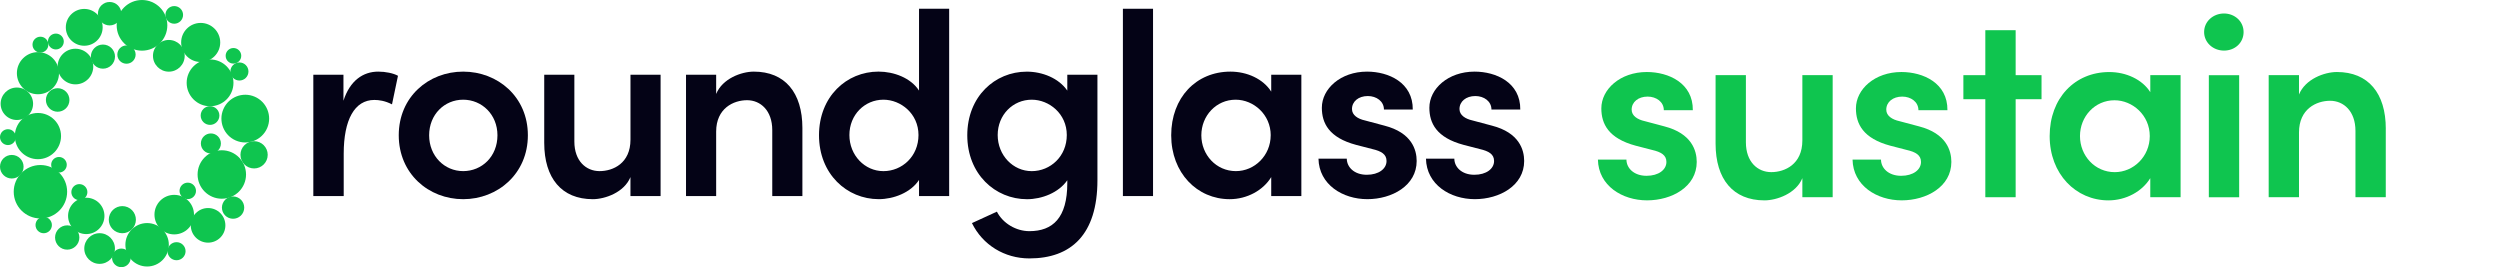 <svg width="262" height="28" viewBox="0 0 262 28" fill="none" xmlns="http://www.w3.org/2000/svg">
<path d="M23.246 20.826C24.648 20.826 25.785 19.689 25.785 18.287C25.785 16.884 24.648 15.748 23.246 15.748C21.844 15.748 20.707 16.884 20.707 18.287C20.707 19.689 21.844 20.826 23.246 20.826Z" fill="#0FC54F"/>
<path d="M15.417 27.93C16.674 27.93 17.694 26.911 17.694 25.654C17.694 24.396 16.674 23.377 15.417 23.377C14.16 23.377 13.141 24.396 13.141 25.654C13.141 26.911 14.16 27.93 15.417 27.93Z" fill="#0FC54F"/>
<path d="M4.237 22.893C5.783 22.893 7.036 21.64 7.036 20.094C7.036 18.548 5.783 17.294 4.237 17.294C2.691 17.294 1.438 18.548 1.438 20.094C1.438 21.64 2.691 22.893 4.237 22.893Z" fill="#0FC54F"/>
<path d="M3.976 16.683C5.313 16.683 6.397 15.598 6.397 14.261C6.397 12.924 5.313 11.84 3.976 11.84C2.639 11.84 1.555 12.924 1.555 14.261C1.555 15.598 2.639 16.683 3.976 16.683Z" fill="#0FC54F"/>
<path d="M18.259 24.565C19.404 24.565 20.331 23.637 20.331 22.493C20.331 21.349 19.404 20.421 18.259 20.421C17.115 20.421 16.188 21.349 16.188 22.493C16.188 23.637 17.115 24.565 18.259 24.565Z" fill="#0FC54F"/>
<path d="M22.012 13.088C22.553 13.088 22.992 12.649 22.992 12.108C22.992 11.566 22.553 11.127 22.012 11.127C21.47 11.127 21.031 11.566 21.031 12.108C21.031 12.649 21.47 13.088 22.012 13.088Z" fill="#0FC54F"/>
<path d="M21.032 6.497C22.163 6.497 23.08 5.58 23.08 4.449C23.08 3.319 22.163 2.402 21.032 2.402C19.901 2.402 18.984 3.319 18.984 4.449C18.984 5.58 19.901 6.497 21.032 6.497Z" fill="#0FC54F"/>
<path d="M17.694 7.511C18.611 7.511 19.356 6.767 19.356 5.849C19.356 4.931 18.611 4.187 17.694 4.187C16.776 4.187 16.031 4.931 16.031 5.849C16.031 6.767 16.776 7.511 17.694 7.511Z" fill="#0FC54F"/>
<path d="M21.806 25.43C22.808 25.43 23.62 24.617 23.62 23.616C23.62 22.614 22.808 21.802 21.806 21.802C20.804 21.802 19.992 22.614 19.992 23.616C19.992 24.617 20.804 25.43 21.806 25.43Z" fill="#0FC54F"/>
<path d="M12.718 28C13.257 28 13.694 27.563 13.694 27.024C13.694 26.485 13.257 26.049 12.718 26.049C12.179 26.049 11.742 26.485 11.742 27.024C11.742 27.563 12.179 28 12.718 28Z" fill="#0FC54F"/>
<path d="M10.439 27.653C11.326 27.653 12.046 26.934 12.046 26.046C12.046 25.159 11.326 24.439 10.439 24.439C9.551 24.439 8.832 25.159 8.832 26.046C8.832 26.934 9.551 27.653 10.439 27.653Z" fill="#0FC54F"/>
<path d="M8.317 20.975C8.782 20.975 9.158 20.599 9.158 20.135C9.158 19.67 8.782 19.294 8.317 19.294C7.853 19.294 7.477 19.67 7.477 20.135C7.477 20.599 7.853 20.975 8.317 20.975Z" fill="#0FC54F"/>
<path d="M1.236 18.708C1.918 18.708 2.472 18.155 2.472 17.473C2.472 16.79 1.918 16.237 1.236 16.237C0.553 16.237 0 16.79 0 17.473C0 18.155 0.553 18.708 1.236 18.708Z" fill="#0FC54F"/>
<path d="M14.881 5.309C16.348 5.309 17.536 4.121 17.536 2.655C17.536 1.189 16.348 0 14.881 0C13.415 0 12.227 1.189 12.227 2.655C12.227 4.121 13.415 5.309 14.881 5.309Z" fill="#0FC54F"/>
<path d="M18.261 2.486C18.772 2.486 19.186 2.072 19.186 1.561C19.186 1.05 18.772 0.636 18.261 0.636C17.75 0.636 17.336 1.05 17.336 1.561C17.336 2.072 17.75 2.486 18.261 2.486Z" fill="#0FC54F"/>
<path d="M7.906 8.841C8.937 8.841 9.773 8.005 9.773 6.974C9.773 5.943 8.937 5.107 7.906 5.107C6.875 5.107 6.039 5.943 6.039 6.974C6.039 8.005 6.875 8.841 7.906 8.841Z" fill="#0FC54F"/>
<path d="M6.18 18.084C6.631 18.084 6.997 17.719 6.997 17.268C6.997 16.817 6.631 16.451 6.18 16.451C5.729 16.451 5.363 16.817 5.363 17.268C5.363 17.719 5.729 18.084 6.18 18.084Z" fill="#0FC54F"/>
<path d="M24.465 6.666C24.916 6.666 25.282 6.3 25.282 5.849C25.282 5.398 24.916 5.032 24.465 5.032C24.014 5.032 23.648 5.398 23.648 5.849C23.648 6.3 24.014 6.666 24.465 6.666Z" fill="#0FC54F"/>
<path d="M13.256 6.678C13.785 6.678 14.214 6.249 14.214 5.719C14.214 5.189 13.785 4.76 13.256 4.76C12.726 4.76 12.297 5.189 12.297 5.719C12.297 6.249 12.726 6.678 13.256 6.678Z" fill="#0FC54F"/>
<path d="M10.788 7.198C11.487 7.198 12.053 6.632 12.053 5.933C12.053 5.235 11.487 4.669 10.788 4.669C10.09 4.669 9.523 5.235 9.523 5.933C9.523 6.632 10.09 7.198 10.788 7.198Z" fill="#0FC54F"/>
<path d="M22.101 16.085C22.681 16.085 23.151 15.615 23.151 15.035C23.151 14.455 22.681 13.984 22.101 13.984C21.521 13.984 21.051 14.455 21.051 15.035C21.051 15.615 21.521 16.085 22.101 16.085Z" fill="#0FC54F"/>
<path d="M19.679 20.867C20.155 20.867 20.541 20.481 20.541 20.005C20.541 19.528 20.155 19.142 19.679 19.142C19.203 19.142 18.816 19.528 18.816 20.005C18.816 20.481 19.203 20.867 19.679 20.867Z" fill="#0FC54F"/>
<path d="M4.237 5.509C4.696 5.509 5.068 5.137 5.068 4.678C5.068 4.219 4.696 3.847 4.237 3.847C3.778 3.847 3.406 4.219 3.406 4.678C3.406 5.137 3.778 5.509 4.237 5.509Z" fill="#0FC54F"/>
<path d="M5.855 5.182C6.314 5.182 6.686 4.81 6.686 4.351C6.686 3.892 6.314 3.52 5.855 3.52C5.396 3.52 5.023 3.892 5.023 4.351C5.023 4.81 5.396 5.182 5.855 5.182Z" fill="#0FC54F"/>
<path d="M0.831 15.203C1.29 15.203 1.662 14.831 1.662 14.372C1.662 13.913 1.29 13.541 0.831 13.541C0.372 13.541 0 13.913 0 14.372C0 14.831 0.372 15.203 0.831 15.203Z" fill="#0FC54F"/>
<path d="M26.628 17.653C27.417 17.653 28.056 17.014 28.056 16.225C28.056 15.436 27.417 14.796 26.628 14.796C25.839 14.796 25.199 15.436 25.199 16.225C25.199 17.014 25.839 17.653 26.628 17.653Z" fill="#0FC54F"/>
<path d="M11.49 2.664C12.169 2.664 12.719 2.114 12.719 1.436C12.719 0.757 12.169 0.207 11.49 0.207C10.812 0.207 10.262 0.757 10.262 1.436C10.262 2.114 10.812 2.664 11.49 2.664Z" fill="#0FC54F"/>
<path d="M7.044 26.164C7.748 26.164 8.318 25.594 8.318 24.89C8.318 24.186 7.748 23.616 7.044 23.616C6.34 23.616 5.77 24.186 5.77 24.89C5.77 25.594 6.34 26.164 7.044 26.164Z" fill="#0FC54F"/>
<path d="M18.501 27.273C19.024 27.273 19.448 26.849 19.448 26.326C19.448 25.803 19.024 25.379 18.501 25.379C17.979 25.379 17.555 25.803 17.555 26.326C17.555 26.849 17.979 27.273 18.501 27.273Z" fill="#0FC54F"/>
<path d="M25.091 8.439C25.614 8.439 26.038 8.015 26.038 7.492C26.038 6.969 25.614 6.545 25.091 6.545C24.568 6.545 24.145 6.969 24.145 7.492C24.145 8.015 24.568 8.439 25.091 8.439Z" fill="#0FC54F"/>
<path d="M22.015 11.134C23.369 11.134 24.467 10.037 24.467 8.682C24.467 7.328 23.369 6.23 22.015 6.23C20.66 6.23 19.562 7.328 19.562 8.682C19.562 10.037 20.66 11.134 22.015 11.134Z" fill="#0FC54F"/>
<path d="M8.828 4.794C9.894 4.794 10.758 3.93 10.758 2.864C10.758 1.799 9.894 0.935 8.828 0.935C7.762 0.935 6.898 1.799 6.898 2.864C6.898 3.93 7.762 4.794 8.828 4.794Z" fill="#0FC54F"/>
<path d="M3.976 9.877C5.195 9.877 6.183 8.889 6.183 7.67C6.183 6.452 5.195 5.464 3.976 5.464C2.757 5.464 1.77 6.452 1.77 7.67C1.77 8.889 2.757 9.877 3.976 9.877Z" fill="#0FC54F"/>
<path d="M1.767 12.575C2.706 12.575 3.468 11.814 3.468 10.874C3.468 9.935 2.706 9.174 1.767 9.174C0.828 9.174 0.066 9.935 0.066 10.874C0.066 11.814 0.828 12.575 1.767 12.575Z" fill="#0FC54F"/>
<path d="M10.79 23.383C11.207 22.417 10.763 21.295 9.797 20.878C8.831 20.46 7.709 20.905 7.291 21.871C6.874 22.837 7.318 23.958 8.284 24.376C9.25 24.794 10.372 24.349 10.79 23.383Z" fill="#0FC54F"/>
<path d="M5.368 23.926C5.556 23.491 5.356 22.986 4.921 22.798C4.486 22.61 3.981 22.81 3.793 23.245C3.605 23.68 3.806 24.185 4.24 24.373C4.675 24.561 5.18 24.361 5.368 23.926Z" fill="#0FC54F"/>
<path d="M7.176 10.967C7.446 10.341 7.158 9.615 6.533 9.345C5.908 9.075 5.182 9.362 4.911 9.988C4.641 10.613 4.929 11.339 5.554 11.609C6.179 11.88 6.905 11.592 7.176 10.967Z" fill="#0FC54F"/>
<path d="M25.499 22.221C25.755 21.629 25.483 20.941 24.89 20.685C24.298 20.429 23.61 20.702 23.354 21.294C23.098 21.886 23.371 22.574 23.963 22.83C24.555 23.086 25.243 22.814 25.499 22.221Z" fill="#0FC54F"/>
<path d="M28.001 13.422C28.549 12.155 27.965 10.683 26.698 10.135C25.43 9.587 23.958 10.17 23.41 11.438C22.862 12.705 23.446 14.177 24.713 14.725C25.981 15.273 27.453 14.69 28.001 13.422Z" fill="#0FC54F"/>
<path d="M14.126 23.586C14.438 22.865 14.106 22.029 13.386 21.717C12.665 21.405 11.829 21.737 11.517 22.458C11.206 23.178 11.537 24.015 12.258 24.326C12.978 24.638 13.815 24.306 14.126 23.586Z" fill="#0FC54F"/>
<path d="M41.708 7.943L41.082 10.937C40.347 10.556 39.694 10.474 39.232 10.474C37.163 10.474 36.021 12.544 36.021 16.109V20.547H32.836V7.834H35.994V10.556C36.676 8.434 38.063 7.506 39.641 7.506C40.403 7.506 41.219 7.67 41.711 7.943H41.708Z" fill="#040316"/>
<path d="M41.789 14.177C41.789 10.147 44.918 7.506 48.541 7.506C52.165 7.506 55.321 10.147 55.321 14.177C55.321 18.207 52.162 20.874 48.541 20.874C44.921 20.874 41.789 18.207 41.789 14.177ZM52.133 14.177C52.133 11.999 50.5 10.448 48.539 10.448C46.578 10.448 44.974 11.999 44.974 14.177C44.974 16.355 46.581 17.933 48.539 17.933C50.498 17.933 52.133 16.408 52.133 14.177Z" fill="#040316"/>
<path d="M66.071 7.834H69.23V20.547H66.071V18.559C65.418 20.166 63.405 20.874 62.125 20.874C58.859 20.874 57.035 18.67 57.035 14.967V7.834H60.193V14.83C60.193 16.873 61.42 17.933 62.834 17.933C64.248 17.933 66.074 17.116 66.074 14.64V7.834H66.071Z" fill="#040316"/>
<path d="M84.091 13.413V20.547H80.933V13.633C80.933 11.59 79.707 10.501 78.293 10.501C76.879 10.501 75.053 11.344 75.053 13.794V20.547H71.894V7.834H75.053V9.848C75.706 8.241 77.693 7.506 79.001 7.506C82.268 7.506 84.091 9.711 84.091 13.413Z" fill="#040316"/>
<path d="M96.314 0.918H99.472V20.547H96.314V18.858C95.444 20.192 93.647 20.872 92.093 20.872C88.745 20.872 85.832 18.231 85.832 14.175C85.832 10.118 88.718 7.504 92.067 7.504C93.673 7.504 95.442 8.157 96.314 9.492V0.918ZM96.258 14.151C96.258 11.917 94.408 10.448 92.582 10.448C90.621 10.448 89.017 12.026 89.017 14.151C89.017 16.275 90.624 17.935 92.582 17.935C94.541 17.935 96.258 16.384 96.258 14.151Z" fill="#040316"/>
<path d="M111.853 7.834H115.011V18.887C115.011 24.603 112.233 27.082 107.878 27.082C105.264 27.082 102.978 25.666 101.86 23.38L104.474 22.182C105.1 23.408 106.488 24.225 107.878 24.225C110.328 24.225 111.853 22.837 111.853 19.188V18.889C110.954 20.195 109.186 20.877 107.632 20.877C104.284 20.877 101.371 18.236 101.371 14.18C101.371 10.123 104.257 7.509 107.606 7.509C109.239 7.509 110.954 8.188 111.853 9.496V7.837V7.834ZM111.8 14.151C111.8 11.917 109.95 10.448 108.124 10.448C106.163 10.448 104.558 12.026 104.558 14.151C104.558 16.275 106.165 17.935 108.124 17.935C110.082 17.935 111.8 16.384 111.8 14.151Z" fill="#040316"/>
<path d="M117.68 20.547V0.918H120.838V20.547H117.68Z" fill="#040316"/>
<path d="M133.224 7.834H136.382V20.547H133.224V18.559C132.381 19.947 130.692 20.874 128.868 20.874C125.464 20.874 122.742 18.125 122.742 14.177C122.742 10.229 125.356 7.506 128.95 7.506C130.692 7.506 132.381 8.268 133.224 9.602V7.834ZM133.171 14.177C133.171 11.999 131.374 10.448 129.495 10.448C127.452 10.448 125.9 12.137 125.9 14.177C125.9 16.218 127.452 17.933 129.521 17.933C131.482 17.933 133.168 16.299 133.168 14.177H133.171Z" fill="#040316"/>
<path d="M138.176 16.627H141.144C141.144 17.497 141.905 18.316 143.24 18.316C144.492 18.316 145.309 17.689 145.309 16.873C145.309 16.165 144.764 15.839 143.813 15.62L142.124 15.184C139.265 14.423 138.53 12.898 138.53 11.291C138.53 9.304 140.491 7.506 143.266 7.506C145.526 7.506 148.084 8.651 148.058 11.481H145.037C145.037 10.609 144.246 10.065 143.348 10.065C142.367 10.065 141.688 10.636 141.688 11.426C141.688 12.079 142.314 12.459 143.049 12.623L145.092 13.168C147.952 13.902 148.467 15.7 148.467 16.87C148.467 19.458 145.88 20.872 143.295 20.872C140.71 20.872 138.231 19.347 138.176 16.625V16.627Z" fill="#040316"/>
<path d="M149.446 16.627H152.414C152.414 17.497 153.175 18.316 154.51 18.316C155.763 18.316 156.579 17.689 156.579 16.873C156.579 16.165 156.035 15.839 155.081 15.62L153.392 15.184C150.533 14.423 149.798 12.898 149.798 11.291C149.798 9.304 151.759 7.506 154.534 7.506C156.794 7.506 159.352 8.651 159.326 11.481H156.305C156.305 10.609 155.515 10.065 154.616 10.065C153.635 10.065 152.954 10.636 152.954 11.426C152.954 12.079 153.58 12.459 154.315 12.623L156.358 13.168C159.215 13.902 159.733 15.7 159.733 16.87C159.733 19.458 157.145 20.872 154.561 20.872C151.976 20.872 149.497 19.347 149.441 16.625L149.446 16.627Z" fill="#040316"/>
<path d="M167.463 16.726H170.451C170.451 17.603 171.217 18.424 172.558 18.424C173.818 18.424 174.64 17.793 174.64 16.971C174.64 16.259 174.093 15.931 173.134 15.712L171.436 15.273C168.559 14.507 167.82 12.973 167.82 11.356C167.82 9.357 169.793 7.547 172.587 7.547C174.861 7.547 177.437 8.699 177.408 11.546H174.368C174.368 10.669 173.573 10.123 172.669 10.123C171.684 10.123 170.997 10.698 170.997 11.491C170.997 12.149 171.629 12.532 172.366 12.695L174.421 13.242C177.297 13.982 177.817 15.791 177.817 16.969C177.817 19.571 175.216 20.997 172.611 20.997C170.007 20.997 167.516 19.462 167.461 16.723L167.463 16.726Z" fill="#0FC54F"/>
<path d="M188.887 7.877H192.064V20.669H188.887V18.67C188.229 20.286 186.203 20.999 184.915 20.999C181.629 20.999 179.793 18.781 179.793 15.054V7.877H182.97V14.917C182.97 16.971 184.204 18.039 185.628 18.039C187.051 18.039 188.887 17.217 188.887 14.724V7.875V7.877Z" fill="#0FC54F"/>
<path d="M194.145 16.726H197.129C197.129 17.603 197.895 18.424 199.24 18.424C200.5 18.424 201.321 17.793 201.321 16.971C201.321 16.259 200.774 15.931 199.815 15.712L198.117 15.273C195.241 14.507 194.501 12.973 194.501 11.356C194.501 9.357 196.474 7.547 199.269 7.547C201.543 7.547 204.118 8.699 204.091 11.546H201.051C201.051 10.669 200.256 10.123 199.353 10.123C198.368 10.123 197.681 10.698 197.681 11.491C197.681 12.149 198.312 12.532 199.052 12.695L201.107 13.242C203.983 13.982 204.503 15.791 204.503 16.969C204.503 19.571 201.902 20.997 199.297 20.997C196.693 20.997 194.202 19.462 194.147 16.723L194.145 16.726Z" fill="#0FC54F"/>
<path d="M213.952 7.877V10.397H211.24V20.669H208.062V10.397H205.762V7.877H208.062V3.165H211.24V7.877H213.952Z" fill="#0FC54F"/>
<path d="M225.349 7.877H228.526V20.669H225.349V18.67C224.501 20.067 222.8 20.999 220.967 20.999C217.544 20.999 214.805 18.231 214.805 14.261C214.805 10.291 217.435 7.55 221.051 7.55C222.805 7.55 224.503 8.316 225.351 9.66V7.88L225.349 7.877ZM225.296 14.261C225.296 12.069 223.489 10.508 221.598 10.508C219.543 10.508 217.982 12.207 217.982 14.261C217.982 16.316 219.543 18.041 221.625 18.041C223.598 18.041 225.296 16.398 225.296 14.261Z" fill="#0FC54F"/>
<path d="M230.992 3.358C230.992 2.236 231.951 1.414 233.074 1.414C234.196 1.414 235.128 2.236 235.128 3.358C235.128 4.481 234.225 5.302 233.074 5.302C231.922 5.302 230.992 4.452 230.992 3.358ZM231.486 20.672V7.88H234.664V20.672H231.486Z" fill="#0FC54F"/>
<path d="M250.029 13.493V20.669H246.852V13.712C246.852 11.657 245.618 10.561 244.195 10.561C242.771 10.561 240.935 11.409 240.935 13.876V20.669H237.758V7.877H240.935V9.903C241.593 8.287 243.592 7.547 244.908 7.547C248.196 7.547 250.032 9.766 250.032 13.493H250.029Z" fill="#0FC54F"/>
</svg>
